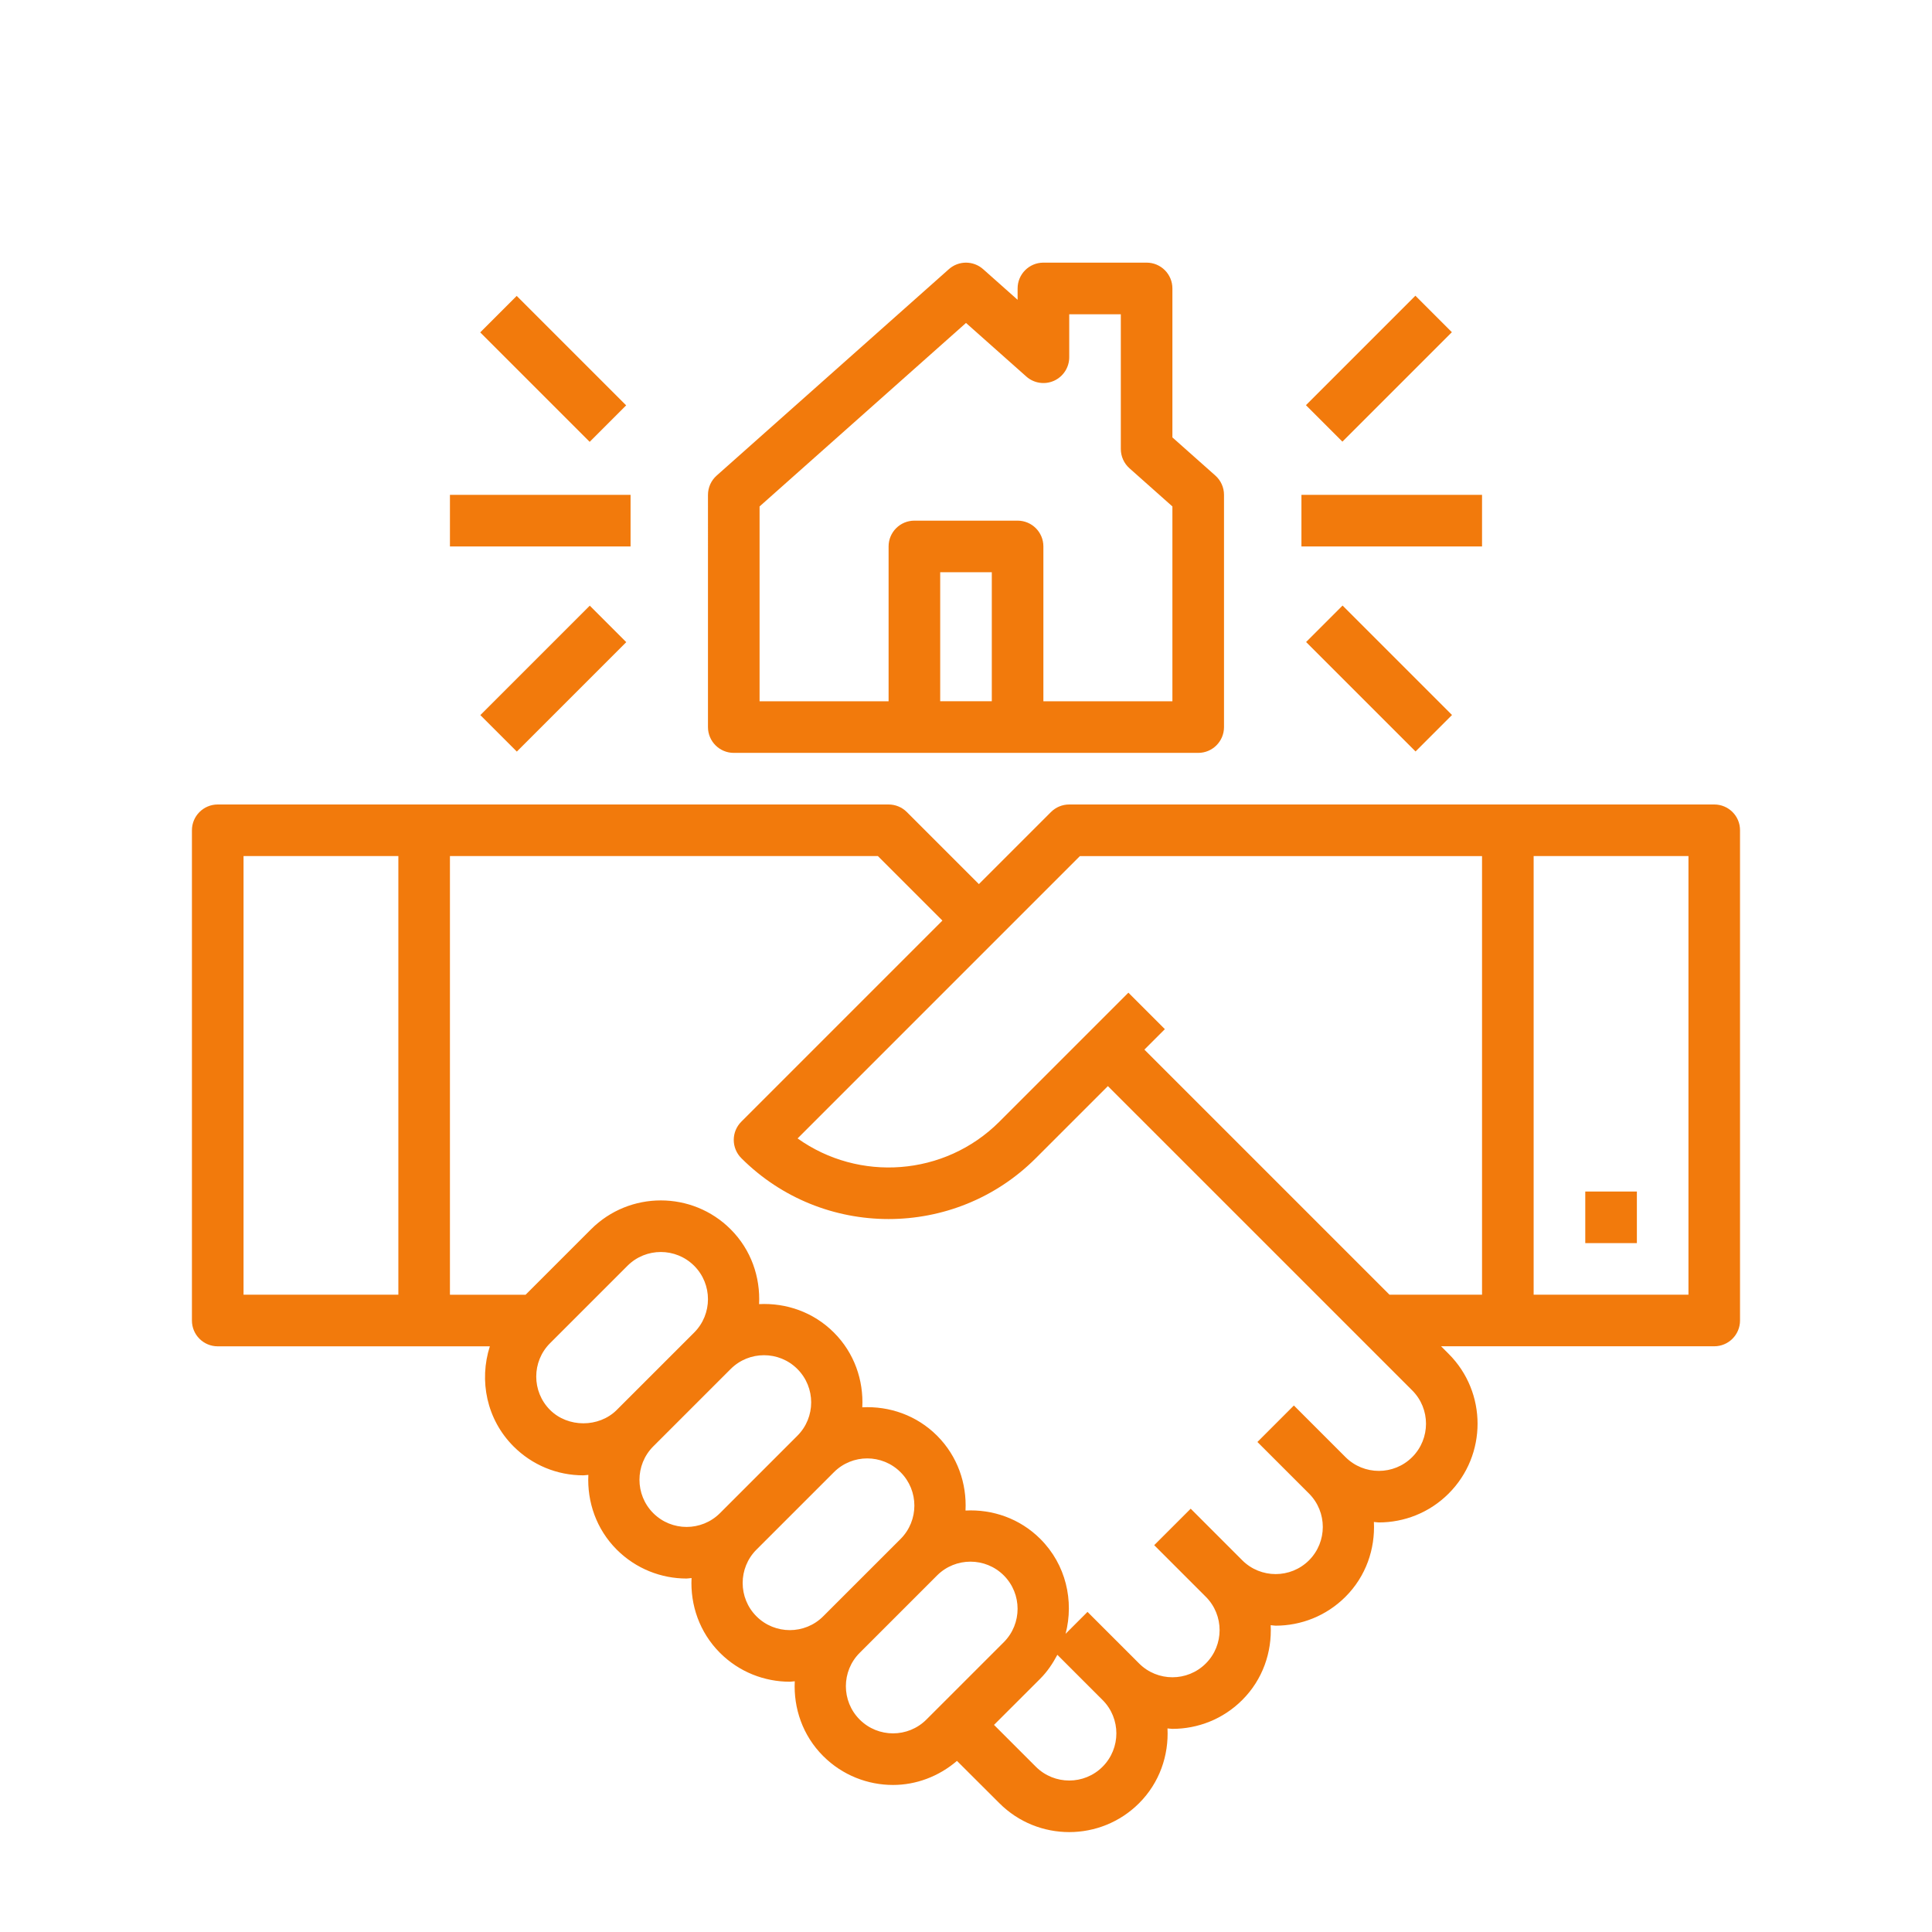 <?xml version="1.0" encoding="utf-8"?>
<!-- Generator: Adobe Illustrator 16.0.0, SVG Export Plug-In . SVG Version: 6.00 Build 0)  -->
<!DOCTYPE svg PUBLIC "-//W3C//DTD SVG 1.1//EN" "http://www.w3.org/Graphics/SVG/1.1/DTD/svg11.dtd">
<svg version="1.1" id="Calque_1" xmlns="http://www.w3.org/2000/svg" xmlns:xlink="http://www.w3.org/1999/xlink" x="0px" y="0px"
	 width="90px" height="90px" viewBox="0 0 90 90" enable-background="new 0 0 90 90" xml:space="preserve">
<g>
	<rect x="-31.175" y="174.813" fill="#F27A0C" width="16.828" height="2.404"/>
	<rect x="-11.944" y="174.813" fill="#F27A0C" width="2.404" height="2.404"/>
	<rect x="-31.175" y="179.621" fill="#F27A0C" width="16.828" height="2.404"/>
	<rect x="-11.944" y="179.621" fill="#F27A0C" width="2.404" height="2.404"/>
	<rect x="-31.175" y="184.43" fill="#F27A0C" width="16.828" height="2.403"/>
	<rect x="-11.944" y="184.43" fill="#F27A0C" width="2.404" height="2.403"/>
	<path fill="#F27A0C" d="M31.327,154.38H15.702v-20.434c0-0.333-0.135-0.634-0.354-0.851l-8.411-8.412
		c-0.217-0.218-0.518-0.354-0.851-0.354H-33.58c-3.313,0-6.01,2.696-6.01,6.011v55.291c0,3.313,2.696,6.01,6.01,6.01h26.444v3.605
		c0,0.664,0.538,1.202,1.202,1.202h37.261c0.665,0,1.202-0.538,1.202-1.202v-39.665C32.529,154.918,31.992,154.38,31.327,154.38z
		 M7.288,128.435l4.311,4.31H7.288V128.435z M-33.58,189.237c-1.988,0-3.606-1.617-3.606-3.605v-55.291
		c0-1.989,1.618-3.606,3.606-3.606H4.884v7.212c0,0.664,0.538,1.202,1.202,1.202h7.212v19.231h-6.01v-3.605
		c0-0.319-0.126-0.625-0.352-0.851l-4.456-4.455v-12.725c0-0.664-0.538-1.202-1.202-1.202h-7.212c-0.664,0-1.202,0.538-1.202,1.202
		v3.108l-3.958-3.958c-0.469-0.47-1.23-0.47-1.7,0l-18.029,18.029c-0.226,0.226-0.352,0.531-0.352,0.851v20.434
		c0,0.664,0.538,1.202,1.202,1.202h12.02h10.818v16.827H-33.58z M-7.136,155.582v14.424h-9.616v-16.828h9.616V155.582z
		 M-5.934,150.774h-12.02c-0.665,0-1.202,0.537-1.202,1.201v18.03h-9.616v-18.734l16.828-16.827l5.16,5.16
		c0.345,0.345,0.861,0.449,1.31,0.26c0.449-0.185,0.742-0.624,0.742-1.11v-4.808h4.808v12.02c0,0.319,0.127,0.625,0.353,0.851
		l4.456,4.455v3.108h-9.616v-2.404C-4.732,151.312-5.27,150.774-5.934,150.774z M30.125,194.045H-4.732v-3.605v-19.231v-14.424
		H6.086H14.5h15.626V194.045z"/>
	<path fill="#F27A0C" d="M-2.328,160.39v8.414c0,0.664,0.538,1.202,1.202,1.202H26.52c0.664,0,1.202-0.538,1.202-1.202v-8.414
		c0-0.664-0.538-1.202-1.202-1.202H-1.126C-1.791,159.188-2.328,159.726-2.328,160.39z M0.076,161.592h25.242v6.01H0.076V161.592z"
		/>
	<path fill="#F27A0C" d="M3.682,174.813h-6.01v2.404h7.212c0.665,0,1.202-0.538,1.202-1.202v-3.605H3.682V174.813z"/>
	<path fill="#F27A0C" d="M14.5,174.813H8.49v2.404h7.212c0.665,0,1.202-0.538,1.202-1.202v-3.605H14.5V174.813z"/>
	<path fill="#F27A0C" d="M25.317,174.813h-6.01v2.404h7.212c0.664,0,1.202-0.538,1.202-1.202v-3.605h-2.404V174.813z"/>
	<path fill="#F27A0C" d="M3.682,182.025h-6.01v2.404h7.212c0.665,0,1.202-0.538,1.202-1.202v-3.606H3.682V182.025z"/>
	<path fill="#F27A0C" d="M14.5,182.025H8.49v2.404h7.212c0.665,0,1.202-0.538,1.202-1.202v-3.606H14.5V182.025z"/>
	<path fill="#F27A0C" d="M25.317,182.025h-6.01v2.404h7.212c0.664,0,1.202-0.538,1.202-1.202v-3.606h-2.404V182.025z"/>
	<path fill="#F27A0C" d="M3.682,189.237h-6.01v2.404h7.212c0.665,0,1.202-0.538,1.202-1.202v-3.606H3.682V189.237z"/>
	<path fill="#F27A0C" d="M14.5,189.237H8.49v2.404h7.212c0.665,0,1.202-0.538,1.202-1.202v-3.606H14.5V189.237z"/>
	<path fill="#F27A0C" d="M25.317,189.237h-6.01v2.404h7.212c0.664,0,1.202-0.538,1.202-1.202v-3.606h-2.404V189.237z"/>
</g>
<g>
	<path fill="#F27A0C" d="M79.857,37.476h-8.414h-1.201H49.809c-0.32,0-0.625,0.126-0.851,0.352l-3.357,3.357l-3.357-3.357
		c-0.226-0.226-0.531-0.352-0.85-0.352H19.759h-1.202h-8.414c-0.664,0-1.202,0.538-1.202,1.202v22.838
		c0,0.664,0.538,1.201,1.202,1.201h8.414h1.202h3.06c-0.511,1.592-0.155,3.402,1.104,4.662c0.869,0.869,2.025,1.348,3.254,1.348
		c0.079,0,0.152-0.019,0.231-0.021c-0.062,1.253,0.368,2.527,1.323,3.482c0.897,0.896,2.076,1.346,3.254,1.346
		c0.078,0,0.153-0.02,0.23-0.023c-0.062,1.256,0.368,2.529,1.324,3.485c0.897,0.897,2.075,1.345,3.254,1.345
		c0.077,0,0.152-0.018,0.23-0.021c-0.062,1.254,0.367,2.529,1.324,3.484c0.896,0.896,2.075,1.346,3.253,1.346
		c1.067,0,2.123-0.388,2.979-1.121L46.555,84c0.896,0.897,2.074,1.346,3.254,1.346c1.178,0,2.356-0.448,3.254-1.346
		c0.956-0.955,1.386-2.23,1.323-3.484c0.077,0.004,0.153,0.021,0.229,0.021c1.18,0,2.357-0.447,3.254-1.345
		c0.957-0.955,1.387-2.229,1.324-3.485c0.078,0.004,0.152,0.023,0.23,0.023c1.179,0,2.357-0.449,3.254-1.346
		c0.957-0.955,1.387-2.23,1.324-3.485c0.077,0.004,0.152,0.022,0.23,0.022c1.178,0,2.356-0.448,3.253-1.346
		c1.795-1.793,1.795-4.713,0-6.507l-0.353-0.353h3.109h1.201h8.414c0.664,0,1.202-0.537,1.202-1.201V38.677
		C81.06,38.013,80.521,37.476,79.857,37.476z M11.345,60.313V39.879h7.212v20.433H11.345z M25.623,65.68
		c-0.857-0.857-0.857-2.252,0-3.108l3.606-3.606c0.428-0.429,0.992-0.643,1.554-0.643c0.562,0,1.125,0.214,1.554,0.643
		c0.857,0.857,0.857,2.252,0,3.109l-3.606,3.605C27.9,66.511,26.454,66.511,25.623,65.68z M30.431,70.488
		c-0.856-0.857-0.856-2.252,0-3.109l3.606-3.605c0.429-0.43,0.992-0.643,1.554-0.643c0.563,0,1.126,0.213,1.554,0.643
		c0.857,0.857,0.857,2.252,0,3.108l-3.606,3.606C32.682,71.345,31.288,71.345,30.431,70.488z M35.239,75.295
		c-0.857-0.856-0.857-2.251,0-3.107l3.606-3.605c0.428-0.43,0.992-0.645,1.554-0.645c0.562,0,1.125,0.215,1.554,0.645
		c0.856,0.856,0.856,2.25,0,3.107l-3.606,3.605C37.49,76.152,36.096,76.152,35.239,75.295z M40.047,80.104
		c-0.857-0.857-0.857-2.252,0-3.108l3.606-3.606c0.428-0.428,0.992-0.642,1.554-0.642c0.563,0,1.125,0.214,1.554,0.642
		c0.856,0.857,0.856,2.252,0,3.109l-3.606,3.605C42.298,80.961,40.903,80.961,40.047,80.104z M51.362,82.301
		c-0.856,0.857-2.251,0.857-3.108,0l-1.949-1.949l2.156-2.154c0.333-0.334,0.584-0.715,0.795-1.111l2.106,2.106
		C52.219,80.049,52.219,81.443,51.362,82.301z M65.786,67.877c-0.856,0.857-2.251,0.857-3.108,0l-2.404-2.404l-1.699,1.7
		l2.404,2.403c0.856,0.857,0.856,2.252,0,3.109c-0.857,0.856-2.252,0.856-3.109,0l-2.403-2.404l-1.7,1.699l2.404,2.404
		c0.857,0.857,0.857,2.252,0,3.107c-0.857,0.857-2.251,0.857-3.107,0l-2.404-2.403l-1.021,1.021c0.399-1.529,0.021-3.224-1.177-4.42
		c-0.956-0.955-2.23-1.387-3.485-1.322c0.063-1.256-0.368-2.529-1.323-3.485c-0.956-0.957-2.23-1.388-3.485-1.324
		c0.063-1.255-0.367-2.528-1.323-3.483c-0.956-0.957-2.23-1.388-3.485-1.324c0.062-1.255-0.368-2.529-1.323-3.484
		c-1.793-1.796-4.714-1.796-6.507,0l-3.047,3.047H20.96V39.879h19.936l3.005,3.005l-9.367,9.368
		c-0.226,0.225-0.353,0.529-0.353,0.85c0,0.318,0.127,0.624,0.353,0.85c1.891,1.891,4.376,2.836,6.859,2.836
		c2.484,0,4.969-0.945,6.86-2.836l3.357-3.357L65.786,64.77C66.643,65.625,66.643,67.02,65.786,67.877z M53.311,48.895l0.953-0.953
		l-1.699-1.699l-6.01,6.01c-2.557,2.554-6.551,2.814-9.4,0.779l13.151-13.152h18.733v20.433h-4.31L53.311,48.895z M78.655,60.313
		h-7.212V39.879h7.212V60.313z"/>
	<path fill="#F27A0C" d="M34.182,35.072h8.414h4.808h8.414c0.664,0,1.201-0.538,1.201-1.202V23.052c0-0.343-0.146-0.67-0.403-0.898
		l-2.001-1.778v-6.939c0-0.664-0.537-1.202-1.201-1.202h-4.809c-0.664,0-1.201,0.538-1.201,1.202v0.529l-1.606-1.427
		c-0.456-0.405-1.141-0.405-1.596,0l-10.818,9.616c-0.257,0.228-0.404,0.555-0.404,0.898V33.87
		C32.98,34.534,33.518,35.072,34.182,35.072z M43.798,32.667v-6.01h2.404v6.01H43.798z M35.384,23.592L45,15.044l2.809,2.496
		c0.353,0.314,0.858,0.392,1.291,0.198c0.43-0.194,0.709-0.623,0.709-1.096v-2.003h2.403v6.277c0,0.343,0.147,0.67,0.403,0.898
		l2,1.778v9.076h-6.01v-7.212c0-0.664-0.537-1.202-1.201-1.202h-4.808c-0.665,0-1.202,0.538-1.202,1.202v7.212h-6.01V23.592z"/>
	<rect x="60.626" y="23.052" fill="#F27A0C" width="8.413" height="2.404"/>
	
		<rect x="63.03" y="13.582" transform="matrix(0.707 0.707 -0.707 0.707 30.975 -40.389)" fill="#F27A0C" width="2.403" height="7.212"/>
	
		<rect x="63.03" y="28.006" transform="matrix(-0.707 0.707 -0.707 -0.707 132.003 8.545)" fill="#F27A0C" width="2.403" height="7.211"/>
	<rect x="20.96" y="23.052" fill="#F27A0C" width="8.414" height="2.404"/>
	
		<rect x="22.163" y="15.986" transform="matrix(0.707 0.707 -0.707 0.707 19.703 -13.187)" fill="#F27A0C" width="7.212" height="2.404"/>
	
		<rect x="22.163" y="30.409" transform="matrix(-0.707 0.707 -0.707 -0.707 66.342 35.744)" fill="#F27A0C" width="7.211" height="2.404"/>
	<rect x="73.848" y="55.506" fill="#F27A0C" width="2.404" height="2.403"/>
</g>
<g>
	<path fill="#F27A0C" d="M221.39,113.697h8.414h4.808h8.414c0.664,0,1.202-0.537,1.202-1.201V99.273c0-0.342-0.146-0.67-0.404-0.898
		l-2-1.777v-6.939c0-0.664-0.537-1.202-1.202-1.202h-4.808c-0.664,0-1.202,0.538-1.202,1.202v0.528l-1.605-1.428
		c-0.455-0.403-1.141-0.403-1.597,0l-10.817,9.616c-0.257,0.229-0.404,0.557-0.404,0.898v13.223
		C220.188,113.16,220.726,113.697,221.39,113.697z M231.006,111.293v-6.01h2.403v6.01H231.006z M222.592,99.814l9.616-8.549
		l2.808,2.496c0.354,0.314,0.856,0.393,1.291,0.197c0.431-0.192,0.709-0.622,0.709-1.096v-2.004h2.404v6.278
		c0,0.343,0.146,0.669,0.403,0.897l2,1.779v11.479h-6.01v-7.211c0-0.664-0.537-1.202-1.202-1.202h-4.808
		c-0.664,0-1.202,0.538-1.202,1.202v7.211h-6.01V99.814z"/>
	<path fill="#F27A0C" d="M237.016,135.061v-6.939c0-0.664-0.538-1.202-1.202-1.202h-4.808c-0.665,0-1.202,0.538-1.202,1.202v0.528
		l-1.605-1.427c-0.456-0.404-1.142-0.404-1.597,0l-10.817,9.615c-0.258,0.229-0.404,0.557-0.404,0.899v13.222
		c0,0.664,0.538,1.202,1.202,1.202h8.414h4.808h8.414c0.664,0,1.202-0.538,1.202-1.202v-13.222c0-0.343-0.147-0.67-0.404-0.899
		L237.016,135.061z M226.197,149.757v-6.01h2.404v6.01H226.197z M237.016,149.757h-6.01v-7.212c0-0.664-0.538-1.202-1.202-1.202
		h-4.808c-0.665,0-1.202,0.538-1.202,1.202v7.212h-6.01v-11.479l9.615-8.548l2.808,2.495c0.354,0.315,0.858,0.393,1.292,0.197
		c0.431-0.192,0.709-0.622,0.709-1.096v-2.003h2.403v6.277c0,0.343,0.146,0.669,0.404,0.898l2,1.778V149.757z"/>
	<path fill="#F27A0C" d="M182.927,118.506h8.413h4.809h8.414c0.664,0,1.201-0.538,1.201-1.202v-13.222
		c0-0.343-0.146-0.67-0.403-0.899l-2-1.776v-6.94c0-0.664-0.538-1.202-1.202-1.202h-4.809c-0.664,0-1.201,0.538-1.201,1.202v0.528
		l-1.605-1.428c-0.456-0.403-1.142-0.403-1.597,0l-10.817,9.616c-0.258,0.229-0.404,0.557-0.404,0.899v13.222
		C181.725,117.968,182.262,118.506,182.927,118.506z M192.543,116.102v-6.01h2.403v6.01H192.543z M184.129,104.621l9.615-8.547
		l2.809,2.496c0.353,0.314,0.858,0.392,1.291,0.196c0.43-0.192,0.709-0.622,0.709-1.097v-2.002h2.403v6.277
		c0,0.343,0.147,0.67,0.403,0.898l2.001,1.777v11.48h-6.011v-7.212c0-0.664-0.537-1.202-1.201-1.202h-4.809
		c-0.664,0-1.201,0.538-1.201,1.202v7.212h-6.01V104.621z"/>
	<path fill="#F27A0C" d="M212.271,123.313l5.535-5.534c3.83,3.429,8.867,5.534,14.401,5.534c11.929,0,21.635-9.705,21.635-21.636
		s-9.706-21.635-21.635-21.635c-11.93,0-21.636,9.704-21.636,21.635c0,5.533,2.105,10.571,5.534,14.4l-5.534,5.536l-1.555-1.555
		c-0.453-0.454-1.184-0.471-1.656-0.042l-23.598,21.352c-1.296,1.173-2.039,2.848-2.039,4.594c0,3.418,2.779,6.198,6.196,6.198
		c1.748,0,3.423-0.744,4.596-2.04l21.351-23.598c0.43-0.475,0.412-1.203-0.041-1.656L212.271,123.313z M232.208,82.446
		c10.604,0,19.231,8.628,19.231,19.231c0,10.604-8.628,19.231-19.231,19.231c-10.604,0-19.232-8.627-19.232-19.231
		C212.976,91.074,221.604,82.446,232.208,82.446z M190.734,148.508c-0.719,0.794-1.742,1.249-2.813,1.249
		c-2.092,0-3.792-1.702-3.792-3.794c0-1.069,0.455-2.094,1.248-2.813l22.75-20.582l3.19,3.191L190.734,148.508z"/>
	<path fill="#F27A0C" d="M200.956,88.456c2.651,0,4.808,2.157,4.808,4.808c0,0.664,0.538,1.202,1.202,1.202
		c0.665,0,1.202-0.538,1.202-1.202c0-2.65,2.156-4.808,4.808-4.808c0.665,0,1.202-0.538,1.202-1.202s-0.537-1.201-1.202-1.201
		c-2.651,0-4.808-2.158-4.808-4.809c0-0.664-0.537-1.201-1.202-1.201c-0.664,0-1.202,0.537-1.202,1.201
		c0,2.65-2.156,4.809-4.808,4.809c-0.664,0-1.202,0.537-1.202,1.201S200.292,88.456,200.956,88.456z M206.966,85.227
		c0.534,0.803,1.225,1.494,2.027,2.027c-0.803,0.534-1.493,1.225-2.027,2.027c-0.534-0.803-1.224-1.493-2.026-2.027
		C205.742,86.721,206.432,86.029,206.966,85.227z"/>
	<rect x="251.439" y="130.525" fill="#F27A0C" width="2.403" height="2.404"/>
	<rect x="251.439" y="135.333" fill="#F27A0C" width="2.403" height="2.404"/>
	<rect x="251.439" y="140.142" fill="#F27A0C" width="2.403" height="2.403"/>
	<rect x="251.439" y="144.949" fill="#F27A0C" width="2.403" height="2.403"/>
	<rect x="251.439" y="149.757" fill="#F27A0C" width="2.403" height="2.404"/>
	<rect x="246.631" y="130.525" fill="#F27A0C" width="2.404" height="2.404"/>
	<rect x="246.631" y="135.333" fill="#F27A0C" width="2.404" height="2.404"/>
	<rect x="246.631" y="140.142" fill="#F27A0C" width="2.404" height="2.403"/>
	<rect x="246.631" y="144.949" fill="#F27A0C" width="2.404" height="2.403"/>
	<rect x="246.631" y="149.757" fill="#F27A0C" width="2.404" height="2.404"/>
	<rect x="241.823" y="130.525" fill="#F27A0C" width="2.404" height="2.404"/>
	<rect x="241.823" y="135.333" fill="#F27A0C" width="2.404" height="2.404"/>
	<rect x="241.823" y="140.142" fill="#F27A0C" width="2.404" height="2.403"/>
	<rect x="241.823" y="144.949" fill="#F27A0C" width="2.404" height="2.403"/>
	<rect x="241.823" y="149.757" fill="#F27A0C" width="2.404" height="2.404"/>
</g>
<g>
	<path fill="#F27A0C" d="M-65.176,48.161l-23.837,4.146l-6.771-6.77c-0.225-0.226-0.532-0.353-0.85-0.353h-13.222h-4.808h-12.02
		c-0.663,0-1.202,0.539-1.202,1.203v19.231c0,0.663,0.539,1.202,1.202,1.202h12.02h4.808c0.663,0,1.202-0.539,1.202-1.202v-1.202
		h3.323l12.851,6.426c0.556,0.277,1.157,0.416,1.757,0.416c0.685,0,1.367-0.181,1.978-0.537l26.221-15.295
		c1.203-0.702,1.95-2.003,1.95-3.394c0-1.163-0.511-2.259-1.4-3.006C-62.864,48.277-64.028,47.965-65.176,48.161z M-125.48,47.588
		h9.616v16.828h-9.616V47.588z M-111.057,64.416h-2.404V47.588h2.404V64.416z M-63.734,53.35l-26.221,15.296
		c-0.445,0.259-0.988,0.275-1.45,0.046l-13.104-6.553c-0.167-0.083-0.351-0.127-0.538-0.127h-3.605V47.588h11.522l9.469,9.47
		c0.416,0.415,0.645,0.967,0.645,1.554c0,1.213-0.986,2.198-2.198,2.198c-0.587,0-1.139-0.229-1.554-0.644l-6.215-6.216l-1.7,1.7
		l6.215,6.215c0.87,0.87,2.026,1.349,3.254,1.349c2.538,0,4.603-2.064,4.603-4.603c0-1.228-0.479-2.384-1.349-3.254l-0.972-0.972
		l22.171-3.855c0.442-0.078,0.896,0.045,1.242,0.334c0.345,0.291,0.543,0.716,0.543,1.168
		C-62.978,52.572-63.268,53.077-63.734,53.35z"/>
	<path fill="#F27A0C" d="M-56.968-1.693h-30.049h-1.202h-18.03c-1.988,0-3.606,1.618-3.606,3.606c0,0.926,0.36,1.764,0.938,2.404
		c-0.578,0.64-0.938,1.478-0.938,2.404c0,0.926,0.36,1.764,0.938,2.404c-0.578,0.64-0.938,1.478-0.938,2.404
		c0,1.989,1.618,3.606,3.606,3.606h12.05c-2.931,2.194-4.838,5.683-4.838,9.616c0,3.921,1.924,7.605,5.147,9.856
		c0.552,0.385,1.188,0.587,1.843,0.626c0.864,1.323,2.228,2.292,3.828,2.619V48.79h1.202h1.202h2.404v-2.403h-2.404v-2.404h2.404
		v-2.404h-2.404v-3.727c1.598-0.326,2.959-1.291,3.823-2.612c0.663-0.039,1.299-0.25,1.847-0.633
		c3.224-2.251,5.147-5.936,5.147-9.856c0-1.669-0.344-3.299-1.005-4.808h19.034c0.664,0,1.202-0.539,1.202-1.202V-0.491
		C-55.766-1.154-56.304-1.693-56.968-1.693z M-83.073,27.464c-1.057-0.928-2.428-1.512-3.944-1.512
		c-1.515,0-2.886,0.583-3.944,1.512c-0.549-0.794-0.864-1.736-0.864-2.714c0-2.651,2.156-4.808,4.808-4.808
		c2.652,0,4.808,2.156,4.808,4.808C-82.209,25.729-82.523,26.67-83.073,27.464z M-87.017,35.568c-1.437,0-2.67-0.851-3.249-2.069
		c-0.001-0.002-0.001-0.005-0.001-0.008c-0.236-0.499-0.356-1.013-0.356-1.528c0-0.223,0.027-0.439,0.066-0.651
		c0.012-0.063,0.029-0.126,0.043-0.19c0.036-0.15,0.082-0.298,0.136-0.439c0.026-0.063,0.047-0.127,0.075-0.189
		c0.073-0.161,0.157-0.316,0.251-0.464c0.02-0.03,0.035-0.063,0.055-0.094c0.649-0.952,1.742-1.579,2.979-1.579
		s2.33,0.627,2.979,1.579c0.02,0.03,0.036,0.063,0.055,0.095c0.094,0.147,0.179,0.302,0.251,0.461
		c0.028,0.063,0.05,0.127,0.075,0.19c0.054,0.142,0.1,0.289,0.136,0.438c0.014,0.065,0.032,0.128,0.043,0.191
		c0.039,0.212,0.065,0.429,0.065,0.651c0,0.514-0.119,1.027-0.353,1.525c0,0.002,0,0.005,0,0.007
		C-84.343,34.715-85.578,35.568-87.017,35.568z M-58.169,17.539h-19.86c-0.443,0-0.851,0.245-1.06,0.636
		c-0.209,0.392-0.185,0.868,0.062,1.236c1.063,1.584,1.625,3.43,1.625,5.339c0,2.924-1.339,5.685-3.614,7.507
		c0.006-0.099,0.008-0.197,0.008-0.295c0-0.388-0.043-0.77-0.116-1.145c-0.006-0.03-0.008-0.062-0.014-0.092
		c-0.073-0.344-0.181-0.68-0.313-1.006c-0.02-0.049-0.039-0.101-0.06-0.15c-0.017-0.039-0.029-0.08-0.047-0.118
		c1.124-1.303,1.752-2.97,1.752-4.701c0-3.977-3.235-7.211-7.212-7.211c-3.977,0-7.212,3.235-7.212,7.211
		c0,1.731,0.629,3.398,1.752,4.701c-0.018,0.038-0.03,0.079-0.047,0.118c-0.021,0.049-0.04,0.101-0.06,0.15
		c-0.133,0.327-0.241,0.662-0.313,1.006c-0.006,0.03-0.009,0.062-0.014,0.092c-0.073,0.375-0.116,0.756-0.116,1.145
		c0,0.098,0.002,0.196,0.008,0.295c-2.275-1.821-3.614-4.583-3.614-7.507c0-5.302,4.314-9.616,9.616-9.616v-2.404h-19.231
		c-0.663,0-1.202-0.539-1.202-1.202c0-0.663,0.539-1.202,1.202-1.202h19.231V7.923h-19.231c-0.663,0-1.202-0.539-1.202-1.202
		c0-0.664,0.539-1.202,1.202-1.202h19.231V3.115h-19.231c-0.663,0-1.202-0.539-1.202-1.202s0.539-1.202,1.202-1.202h18.03h1.202
		h28.848V17.539z"/>
	<path fill="#F27A0C" d="M-70.189,42.78c0,0.663,0.539,1.202,1.202,1.202s1.202-0.539,1.202-1.202c0-2.651,2.156-4.808,4.808-4.808
		c0.663,0,1.202-0.539,1.202-1.202s-0.539-1.202-1.202-1.202c-2.651,0-4.808-2.156-4.808-4.808c0-0.664-0.539-1.202-1.202-1.202
		s-1.202,0.539-1.202,1.202c0,2.651-2.156,4.808-4.808,4.808c-0.664,0-1.202,0.539-1.202,1.202s0.539,1.202,1.202,1.202
		C-72.346,37.973-70.189,40.129-70.189,42.78z M-68.987,34.743c0.534,0.803,1.224,1.493,2.027,2.027
		c-0.803,0.534-1.493,1.224-2.027,2.027c-0.534-0.803-1.224-1.493-2.027-2.027C-70.211,36.236-69.521,35.546-68.987,34.743z"/>
	<path fill="#F27A0C" d="M-118.269,28.356c2.652,0,4.808,2.156,4.808,4.808c0,0.663,0.539,1.202,1.202,1.202
		c0.663,0,1.202-0.539,1.202-1.202c0-2.652,2.156-4.808,4.808-4.808c0.663,0,1.202-0.539,1.202-1.202
		c0-0.664-0.539-1.202-1.202-1.202c-2.652,0-4.808-2.156-4.808-4.808c0-0.663-0.539-1.202-1.202-1.202
		c-0.664,0-1.202,0.539-1.202,1.202c0,2.652-2.156,4.808-4.808,4.808c-0.663,0-1.202,0.539-1.202,1.202
		C-119.47,27.818-118.932,28.356-118.269,28.356z M-112.258,25.127c0.534,0.803,1.224,1.493,2.027,2.027
		c-0.803,0.534-1.493,1.224-2.027,2.027c-0.534-0.803-1.225-1.493-2.027-2.027C-113.483,26.621-112.792,25.93-112.258,25.127z"/>
</g>
<g>
	
		<circle fill="none" stroke="#313131" stroke-width="1.8" stroke-linecap="round" stroke-linejoin="round" stroke-miterlimit="10" cx="180.645" cy="-77.217" r="18.664"/>
	<path fill="none" stroke="#313131" stroke-width="1.8" stroke-linecap="round" stroke-linejoin="round" stroke-miterlimit="10" d="
		M207.383-57.48l-6.58-6.58c6.105-9.334,5.061-21.977-3.139-30.176c-9.4-9.399-24.64-9.399-34.039,0c-9.4,9.4-9.4,24.64,0,34.039
		c8.199,8.199,20.842,9.244,30.176,3.139l6.58,6.581c1.934,1.934,5.068,1.934,7.002,0S209.316-55.547,207.383-57.48z"/>
	<path fill="none" stroke="#313131" stroke-width="1.8" stroke-linecap="round" stroke-linejoin="round" stroke-miterlimit="10" d="
		M196.717-59.3c-0.926,0.832-1.9,1.58-2.915,2.243"/>
	
		<polygon fill="none" stroke="#313131" stroke-width="1.8" stroke-linecap="round" stroke-linejoin="round" stroke-miterlimit="10" points="
		193.043,-78.704 180.645,-90.702 168.245,-78.704 172.053,-78.704 172.053,-67.239 189.236,-67.239 189.236,-78.704 	"/>
	
		<polyline fill="none" stroke="#313131" stroke-width="1.8" stroke-linecap="round" stroke-linejoin="round" stroke-miterlimit="10" points="
		178.424,-67.239 178.424,-73.442 182.864,-73.442 182.864,-67.239 	"/>
</g>
<g>
	
		<polyline fill="none" stroke="#313131" stroke-width="1.8" stroke-linecap="round" stroke-linejoin="round" stroke-miterlimit="10" points="
		214.568,34.611 214.568,24.205 220.904,24.205 220.904,34.611 	"/>
	
		<polyline fill="none" stroke="#313131" stroke-width="1.8" stroke-linecap="round" stroke-linejoin="round" stroke-miterlimit="10" points="
		208.833,-6.29 208.833,-10.827 205.253,-10.827 	"/>
	
		<polyline fill="none" stroke="#313131" stroke-width="1.8" stroke-linecap="round" stroke-linejoin="round" stroke-miterlimit="10" points="
		208.833,5.731 208.833,1.194 205.253,1.194 	"/>
	
		<line fill="none" stroke="#313131" stroke-width="1.8" stroke-linecap="round" stroke-linejoin="round" stroke-miterlimit="10" x1="230.22" y1="17.754" x2="230.22" y2="15.027"/>
	
		<polyline fill="none" stroke="#313131" stroke-width="1.8" stroke-linecap="round" stroke-linejoin="round" stroke-miterlimit="10" points="
		219.525,17.754 219.525,13.217 215.946,13.217 	"/>
	
		<polyline fill="none" stroke="#313131" stroke-width="1.8" stroke-linecap="round" stroke-linejoin="round" stroke-miterlimit="10" points="
		208.833,17.754 208.833,13.217 205.253,13.217 	"/>
	
		<polyline fill="none" stroke="#313131" stroke-width="1.8" stroke-linecap="round" stroke-linejoin="round" stroke-miterlimit="10" points="
		230.22,29.775 230.22,25.238 226.64,25.238 	"/>
	
		<polyline fill="none" stroke="#313131" stroke-width="1.8" stroke-linecap="round" stroke-linejoin="round" stroke-miterlimit="10" points="
		208.833,29.775 208.833,25.238 205.253,25.238 	"/>
	
		<polyline fill="none" stroke="#313131" stroke-width="1.8" stroke-linecap="round" stroke-linejoin="round" stroke-miterlimit="10" points="
		214.761,-17.987 199.746,-17.987 199.746,34.611 235.699,34.611 235.699,15.027 	"/>
	
		<line fill="none" stroke="#313131" stroke-width="1.8" stroke-linecap="round" stroke-linejoin="round" stroke-miterlimit="10" x1="196.096" y1="34.611" x2="199.746" y2="34.611"/>
	
		<line fill="none" stroke="#313131" stroke-width="1.8" stroke-linecap="round" stroke-linejoin="round" stroke-miterlimit="10" x1="235.699" y1="34.611" x2="239.35" y2="34.611"/>
	<path fill="none" stroke="#313131" stroke-width="1.8" stroke-linecap="round" stroke-linejoin="round" stroke-miterlimit="10" d="
		M250.402,8.355l-4.703-4.703c4.364-6.672,3.617-15.707-2.243-21.567c-6.718-6.719-17.61-6.719-24.329,0
		c-6.719,6.718-6.719,17.61,0,24.329c5.86,5.859,14.896,6.606,21.568,2.243l4.703,4.703c1.381,1.382,3.623,1.382,5.004,0
		C251.785,11.979,251.785,9.737,250.402,8.355z"/>
	<path fill="none" stroke="#313131" stroke-width="1.8" stroke-linecap="round" stroke-linejoin="round" stroke-miterlimit="10" d="
		M242.779,7.055c-0.662,0.595-1.358,1.13-2.084,1.604"/>
	
		<polyline fill="none" stroke="#313131" stroke-width="1.8" stroke-linecap="round" stroke-linejoin="round" stroke-miterlimit="10" points="
		233.578,-2.85 233.578,-8.2 240.864,-8.2 240.864,1.643 233.578,1.643 	"/>
	
		<line fill="none" stroke="#313131" stroke-width="1.8" stroke-linecap="round" stroke-linejoin="round" stroke-miterlimit="10" x1="231.495" y1="-8.2" x2="233.578" y2="-8.2"/>
	
		<polyline fill="none" stroke="#313131" stroke-width="1.8" stroke-linecap="round" stroke-linejoin="round" stroke-miterlimit="10" points="
		233.578,1.643 223.637,1.643 223.637,-8.2 226.164,-8.2 	"/>
	
		<polyline fill="none" stroke="#313131" stroke-width="1.8" stroke-linecap="round" stroke-linejoin="round" stroke-miterlimit="10" points="
		226.671,-14.981 223.637,-14.981 223.637,-8.2 	"/>
	
		<polyline fill="none" stroke="#313131" stroke-width="1.8" stroke-linecap="round" stroke-linejoin="round" stroke-miterlimit="10" points="
		233.578,-8.2 233.578,-14.981 231.26,-14.981 	"/>
</g>
</svg>
